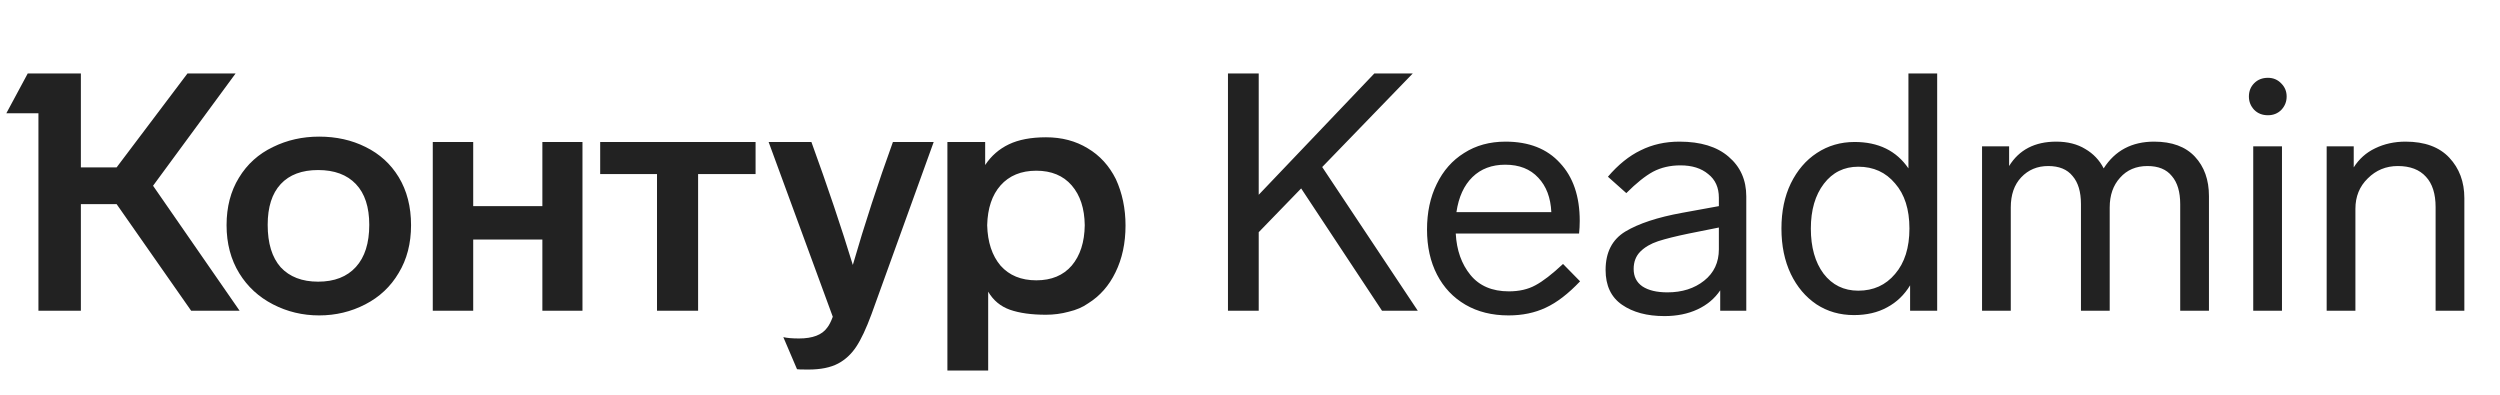 <svg width="177" height="28" viewBox="0 0 177 28" fill="none" xmlns="http://www.w3.org/2000/svg">
<path d="M16.041 15.943C16.041 17.236 16.341 18.372 16.941 19.35C17.524 20.297 18.321 21.03 19.33 21.55C20.34 22.071 21.428 22.331 22.595 22.331C23.762 22.331 24.851 22.071 25.86 21.55C26.87 21.03 27.659 20.289 28.226 19.326C28.81 18.364 29.102 17.236 29.102 15.943C29.102 14.634 28.81 13.498 28.226 12.536C27.659 11.605 26.878 10.896 25.884 10.407C24.906 9.918 23.81 9.673 22.595 9.673C21.412 9.673 20.324 9.918 19.33 10.407C18.305 10.896 17.5 11.621 16.917 12.583C16.333 13.53 16.041 14.65 16.041 15.943ZM69.963 26.235V20.651C70.325 21.267 70.838 21.692 71.501 21.929C72.179 22.166 73.031 22.284 74.056 22.284C74.608 22.284 75.144 22.213 75.665 22.071C76.201 21.945 76.658 21.748 77.037 21.48C77.873 20.959 78.52 20.226 78.977 19.279C79.45 18.317 79.687 17.213 79.687 15.967C79.687 14.768 79.458 13.672 79.001 12.678C78.528 11.732 77.865 11.006 77.013 10.501C76.162 9.981 75.176 9.72 74.056 9.72C72.999 9.72 72.124 9.886 71.43 10.217C70.736 10.549 70.176 11.037 69.75 11.684V10.052H67.076V26.235H69.963ZM58.961 22.426C58.834 22.773 58.7 23.033 58.559 23.207C58.196 23.711 57.533 23.964 56.571 23.964C56.098 23.964 55.727 23.932 55.459 23.869L56.429 26.14C56.461 26.156 56.729 26.164 57.233 26.164C58.101 26.164 58.803 26.022 59.339 25.738C59.844 25.47 60.27 25.076 60.617 24.555C60.964 24.035 61.327 23.262 61.705 22.237L66.106 10.052H63.219C62.163 12.97 61.216 15.872 60.38 18.759C59.576 16.124 58.598 13.222 57.447 10.052H54.418L58.961 22.426ZM18.952 15.919C18.952 14.658 19.259 13.695 19.874 13.033C20.49 12.37 21.373 12.039 22.524 12.039C23.676 12.039 24.567 12.37 25.198 13.033C25.829 13.695 26.144 14.658 26.144 15.919C26.144 17.213 25.829 18.206 25.198 18.901C24.567 19.595 23.676 19.942 22.524 19.942C21.389 19.942 20.505 19.602 19.874 18.924C19.259 18.23 18.952 17.229 18.952 15.919ZM69.892 15.943C69.923 14.744 70.239 13.806 70.838 13.127C71.453 12.434 72.297 12.086 73.37 12.086C74.442 12.086 75.278 12.434 75.878 13.127C76.477 13.822 76.785 14.76 76.8 15.943C76.785 17.142 76.477 18.096 75.878 18.806C75.278 19.5 74.442 19.847 73.37 19.847C72.297 19.847 71.453 19.5 70.838 18.806C70.239 18.096 69.923 17.142 69.892 15.943ZM13.273 5.201L8.257 11.85H5.726V5.201H1.964L0.45 8.017H2.721V22H5.726V14.453H8.257L13.534 22H16.964L10.836 13.151L16.68 5.201H13.273ZM33.503 22V16.96H38.4V22H41.239V10.052H38.4V14.594H33.503V10.052H30.64V22H33.503ZM46.516 12.323V22H49.426V12.323H53.495V10.052H42.493V12.323H46.516Z" fill="#222222"/>
<path d="M100.379 22H97.847L92.122 13.34L89.117 16.44V22H86.94V5.201H89.117V13.79L97.303 5.201H100.024L93.612 11.826L100.379 22ZM111.869 19.918C111.033 20.801 110.221 21.424 109.432 21.787C108.659 22.15 107.784 22.331 106.806 22.331C105.638 22.331 104.621 22.079 103.754 21.574C102.886 21.069 102.216 20.36 101.742 19.445C101.269 18.53 101.033 17.465 101.033 16.251C101.033 15.036 101.261 13.963 101.719 13.033C102.176 12.086 102.823 11.353 103.659 10.832C104.495 10.296 105.473 10.028 106.593 10.028C108.249 10.028 109.534 10.533 110.449 11.542C111.38 12.536 111.845 13.9 111.845 15.636C111.845 15.951 111.829 16.251 111.798 16.535H103.067C103.13 17.718 103.477 18.695 104.108 19.468C104.739 20.241 105.646 20.628 106.829 20.628C107.555 20.628 108.178 20.486 108.698 20.202C109.235 19.918 109.889 19.413 110.662 18.688L111.869 19.918ZM106.569 11.661C105.623 11.661 104.85 11.952 104.25 12.536C103.651 13.12 103.272 13.948 103.115 15.02H109.834C109.787 13.995 109.479 13.183 108.911 12.583C108.344 11.968 107.563 11.661 106.569 11.661ZM118.905 10.028C120.403 10.028 121.562 10.383 122.383 11.093C123.219 11.803 123.637 12.741 123.637 13.908V22H121.791V20.557C121.397 21.14 120.86 21.59 120.182 21.905C119.504 22.221 118.723 22.379 117.84 22.379C116.61 22.379 115.608 22.11 114.835 21.574C114.062 21.038 113.676 20.218 113.676 19.113C113.676 17.867 114.141 16.96 115.072 16.393C116.018 15.825 117.359 15.383 119.094 15.068L121.696 14.594V14.003C121.696 13.277 121.444 12.717 120.939 12.323C120.45 11.913 119.796 11.708 118.976 11.708C118.25 11.708 117.603 11.858 117.035 12.157C116.483 12.457 115.852 12.962 115.143 13.672L113.841 12.512C114.567 11.661 115.34 11.037 116.16 10.643C116.98 10.233 117.895 10.028 118.905 10.028ZM118.053 20.699C119.094 20.699 119.961 20.423 120.655 19.871C121.349 19.319 121.696 18.577 121.696 17.647V16.109L119.567 16.535C118.652 16.724 117.927 16.905 117.39 17.079C116.87 17.252 116.452 17.497 116.136 17.812C115.821 18.128 115.663 18.538 115.663 19.043C115.663 19.579 115.868 19.989 116.278 20.273C116.704 20.557 117.296 20.699 118.053 20.699ZM135.117 5.201H137.152V22H135.235V20.202C134.825 20.88 134.281 21.401 133.603 21.763C132.94 22.126 132.16 22.308 131.26 22.308C130.267 22.308 129.383 22.055 128.611 21.55C127.838 21.03 127.23 20.312 126.789 19.397C126.347 18.467 126.126 17.394 126.126 16.18C126.126 14.965 126.347 13.9 126.789 12.986C127.246 12.055 127.861 11.337 128.634 10.832C129.423 10.312 130.314 10.052 131.308 10.052C132.996 10.052 134.265 10.675 135.117 11.921V5.201ZM131.568 20.58C132.641 20.58 133.508 20.186 134.171 19.397C134.849 18.609 135.188 17.536 135.188 16.18C135.188 14.823 134.849 13.758 134.171 12.986C133.508 12.197 132.641 11.803 131.568 11.803C130.559 11.803 129.746 12.205 129.131 13.009C128.516 13.814 128.208 14.87 128.208 16.18C128.208 17.505 128.508 18.569 129.107 19.374C129.723 20.178 130.543 20.58 131.568 20.58ZM152.513 10.028C153.775 10.028 154.737 10.383 155.4 11.093C156.062 11.803 156.394 12.733 156.394 13.885V22H154.359V14.453C154.359 13.585 154.162 12.922 153.767 12.465C153.389 11.992 152.813 11.755 152.04 11.755C151.236 11.755 150.589 12.031 150.1 12.583C149.611 13.12 149.367 13.822 149.367 14.689V22H147.332V14.453C147.332 13.585 147.135 12.922 146.74 12.465C146.362 11.992 145.786 11.755 145.013 11.755C144.24 11.755 143.602 12.023 143.097 12.56C142.608 13.08 142.363 13.79 142.363 14.689V22H140.329V10.359H142.245V11.755C142.955 10.604 144.067 10.028 145.581 10.028C146.386 10.028 147.072 10.201 147.639 10.549C148.207 10.88 148.641 11.337 148.941 11.921C149.745 10.659 150.936 10.028 152.513 10.028ZM159.529 10.359H161.564V22H159.529V10.359ZM160.57 8.159C160.176 8.159 159.853 8.033 159.6 7.78C159.348 7.512 159.222 7.197 159.222 6.834C159.222 6.455 159.348 6.14 159.6 5.888C159.853 5.635 160.176 5.509 160.57 5.509C160.949 5.509 161.264 5.643 161.517 5.911C161.769 6.164 161.895 6.471 161.895 6.834C161.895 7.197 161.769 7.512 161.517 7.78C161.264 8.033 160.949 8.159 160.57 8.159ZM170.312 10.028C171.668 10.028 172.701 10.407 173.411 11.164C174.121 11.921 174.476 12.875 174.476 14.027V22H172.441V14.665C172.441 13.719 172.212 13.001 171.755 12.512C171.298 12.008 170.635 11.755 169.767 11.755C168.932 11.755 168.222 12.047 167.638 12.631C167.054 13.198 166.763 13.916 166.763 14.784V22H164.728V10.359H166.644V11.85C167.023 11.251 167.528 10.801 168.159 10.501C168.805 10.186 169.523 10.028 170.312 10.028Z" fill="#222222"/>
</svg>
